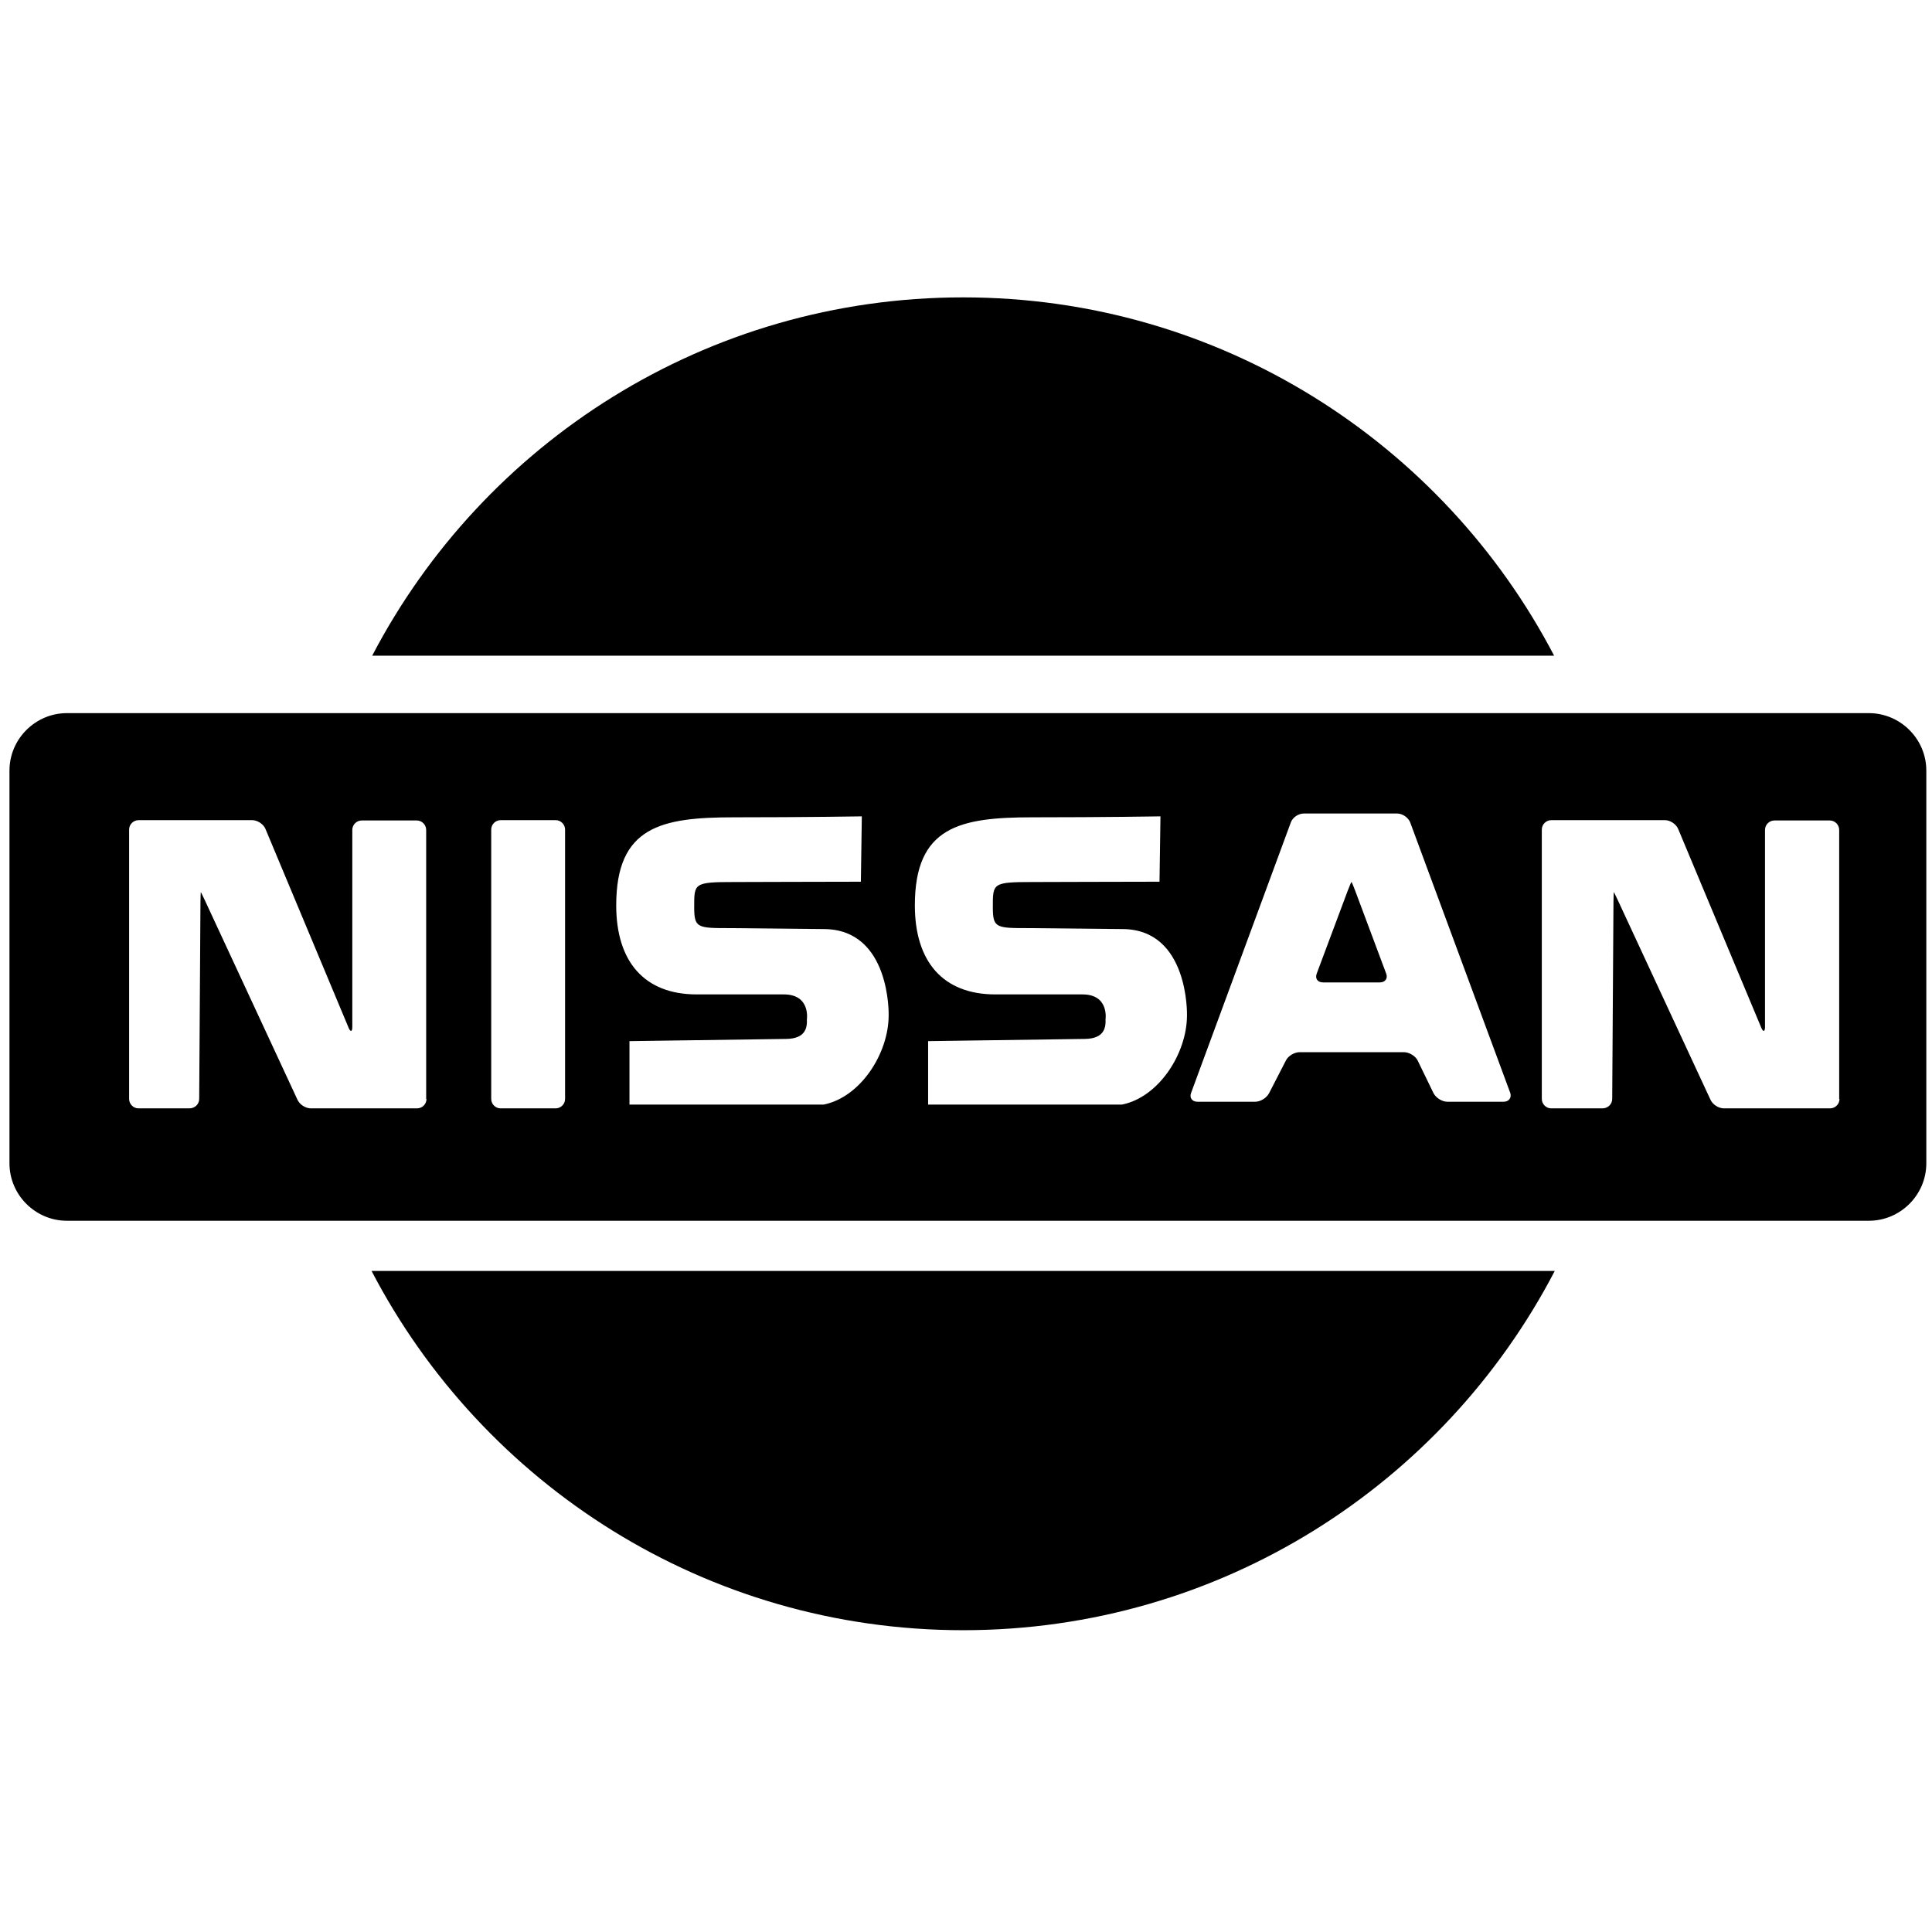 <?xml version="1.0" encoding="utf-8"?>

<!-- Uploaded to: SVG Repo, www.svgrepo.com, Generator: SVG Repo Mixer Tools -->
<svg fill="currentColor" version="1.1" id="Layer_1" xmlns="http://www.w3.org/2000/svg" xmlns:xlink="http://www.w3.org/1999/xlink" 
	 viewBox="0 0 612 612" xml:space="preserve" width="800px" height="800px">
<g>
	<path d="M492.3,207.7C457.1,140.3,386.5,94.2,305.1,94.2s-152,46.1-187.2,113.5H492.3L492.3,207.7z"/>
	<path d="M117.7,402.6c35.2,67.6,105.9,113.8,187.4,113.8c81.5,0,152.2-46.2,187.4-113.8L117.7,402.6L117.7,402.6z"/>
	<g>
		<path d="M429.3,282.2c-0.6-1.6-1.1-2.8-1.2-2.8s-0.6,1.3-1.2,2.8l-9.8,26.2c-0.6,1.6,0.3,2.8,2,2.8h18c1.7,0,2.6-1.3,2-2.8
			L429.3,282.2z"/>
		<path d="M592,225.9l-570.8,0c-10,0-18.2,8.2-18.2,18.2v34.3v55.8v34.3c0,10,8.2,18.2,18.2,18.2l570.8,0c10,0,18.2-8.2,18.2-18.2
			V333v-53.5v-35.4C610.2,234.1,602,225.9,592,225.9z M135.1,348.1c0,1.7-1.4,3-3,3H98.5c-1.7,0-3.6-1.2-4.3-2.8l-29.3-63.1
			c-0.7-1.5-1.3-2.7-1.3-2.6c0,0.1-0.1,1.5-0.1,3.2l-0.4,62.3c0,1.7-1.4,3-3.1,3H43.9c-1.7,0-3-1.4-3-3v-85.3c0-1.7,1.4-3,3-3h36v0
			c1.7,0,3.6,1.3,4.2,2.8l26.3,62.9c0.6,1.5,1.2,1.4,1.2-0.2v-62.4c0-1.7,1.4-3,3-3H132c1.7,0,3,1.4,3,3V348.1z M179,348.1
			c0,1.7-1.4,3-3,3h-17.4c-1.7,0-3-1.4-3-3v-85.3c0-1.7,1.4-3,3-3h17.4c1.7,0,3,1.4,3,3V348.1z M281.5,321.6c0,12.2-9,26-20.6,28.3
			l-30,0h-31.5v-20.1l49.7-0.7c6.2-0.1,6.6-3.7,6.5-6.2c0,0,1.2-7.9-7.3-7.9h-27.6c-16.6,0-25.5-10.4-25.5-28.2
			c0-25,14.3-27.9,37.3-27.9c23,0,40.5-0.3,40.5-0.3l-0.3,20.7c-16.6,0-31,0.1-40.2,0.1c-12.7,0-12.6,0.4-12.6,7.9
			c0,6.7,1,6.7,11.4,6.7l29.7,0.3C282.2,294.4,281.5,321.6,281.5,321.6z M376,321.6c0,12.2-9,26-20.6,28.3l-30,0H294v-20.1l49.7-0.7
			c6.2-0.1,6.6-3.7,6.5-6.2c0,0,1.2-7.9-7.3-7.9h-27.6c-16.6,0-25.5-10.4-25.5-28.2c0-25,14.3-27.9,37.3-27.9
			c23,0,40.5-0.3,40.5-0.3l-0.3,20.7c-16.6,0-31,0.1-40.2,0.1c-12.7,0-12.6,0.4-12.6,7.9c0,6.7,1,6.7,11.4,6.7l29.7,0.3
			C376.7,294.4,376,321.6,376,321.6z M476.3,349h-17.8c-1.7,0-3.6-1.2-4.4-2.7l-5-10.3c-0.7-1.5-2.7-2.7-4.4-2.7h-33v0
			c-1.7,0-3.7,1.2-4.4,2.7l-5.3,10.3c-0.8,1.5-2.7,2.7-4.4,2.7h-18.3c-1.7,0-2.6-1.3-2-2.8l31.6-85.7c0.6-1.6,2.4-2.8,4.1-2.8h29.6
			c1.7,0,3.5,1.3,4.1,2.8l31.7,85.7C478.9,347.7,478,349,476.3,349z M582.7,348.1c0,1.7-1.4,3-3,3h-33.6c-1.7,0-3.6-1.2-4.3-2.8
			l-29.3-63.1c-0.7-1.5-1.3-2.7-1.3-2.6c0,0.1-0.1,1.5-0.1,3.2l-0.4,62.3c0,1.7-1.4,3-3.1,3h-16.2c-1.7,0-3-1.4-3-3v-85.3
			c0-1.7,1.4-3,3-3h36v0c1.7,0,3.6,1.3,4.2,2.8l26.3,62.9c0.6,1.5,1.2,1.4,1.2-0.2v-62.4c0-1.7,1.4-3,3-3h17.5c1.7,0,3,1.4,3,3
			V348.1z"/>
	</g>
</g>
</svg>